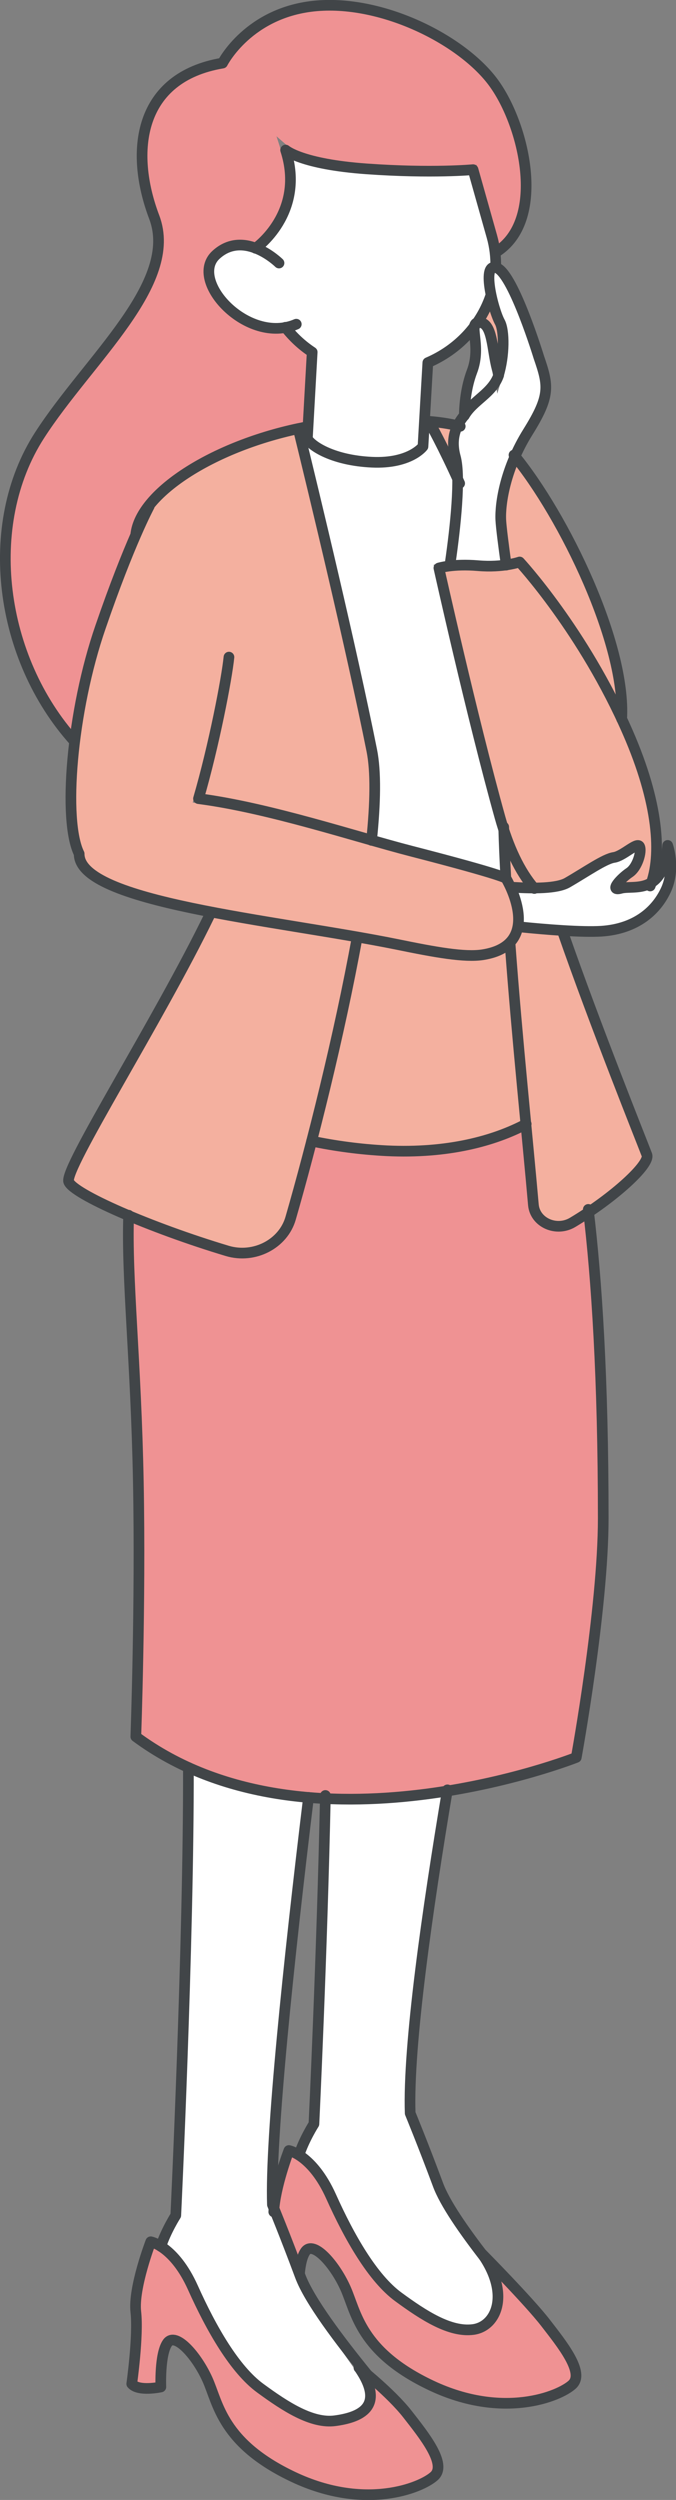 <?xml version="1.0" encoding="UTF-8"?>
<svg id="_レイヤー_2" data-name="レイヤー 2" xmlns="http://www.w3.org/2000/svg" viewBox="0 0 34.84 128.78">
  <rect x="0" y="0" width="34.84" height="128.78" fill="#808080" stroke="none"/>
  <defs>
    <style>
      .cls-1 {
        fill: #ef9293;
      }

      .cls-1, .cls-2, .cls-3 {
        stroke-width: 0px;
      }

      .cls-4 {
        fill: none;
        stroke: #414548;
        stroke-linecap: round;
        stroke-linejoin: round;
        stroke-width: .55px;
      }

      .cls-2 {
        fill: #f4b09f;
      }

      .cls-3 {
        fill: #fff;
      }
    </style>
  </defs>
  <g id="section04">
    <g>
      <g>
        <path class="cls-2" d="M5.39,32.37c1.47-4.27,2.49-6.17,2.5-6.18h0c.05-.06.07-.12.12-.18.1-.12.24-.23.35-.35.14-.14.27-.28.44-.41.15-.13.33-.25.5-.37.17-.12.33-.24.52-.36.2-.13.42-.24.63-.36.19-.1.37-.21.57-.31.24-.12.5-.23.76-.35.2-.09.39-.17.6-.25.28-.11.58-.21.88-.31.2-.07.4-.14.61-.2.32-.09.64-.18.97-.26.12-.03.25-.06.37-.09.98,4.03,2.72,11.29,3.73,16.33.19.95.19,2.39.01,4.27-.13-.04-.25-.07-.38-.11-2.56-.73-5.46-1.56-8.04-1.93.75-2.62,1.4-5.95,1.51-7.07l-.46-.05c-.11,1.14-.8,4.61-1.57,7.25l-.08.26.27.04c2.61.34,5.6,1.19,8.24,1.95.98.28,1.89.54,2.68.75,3.81.98,4.62,1.28,4.78,1.35.16.28.88,1.68.44,2.63-.22.48-.72.78-1.49.91-.9.15-2.43-.14-4.34-.53-1.52-.31-3.21-.58-4.99-.88-5.26-.86-11.23-1.84-11.21-3.56l-.02-.11c-.76-1.54-.44-7.01,1.11-11.51Z"/>
        <path class="cls-2" d="M26.86,57.77c-1.36.69-3.61,1.44-6.92,1.28-1.21-.06-2.42-.21-3.6-.45.8-3.12,1.64-6.73,2.25-10.06.62.11,1.24.22,1.82.34,1.63.33,2.93.57,3.88.57.23,0,.43-.01.62-.04.47-.08.86-.21,1.17-.41.23,2.99.51,6.03.77,8.77Z"/>
        <path class="cls-2" d="M26.49,45.57c-.09-.19-.16-.32-.19-.39-.02-.36-.03-.69-.04-1.05.24.52.5.97.79,1.37-.18,0-.35,0-.55-.02v.08Z"/>
        <path class="cls-3" d="M22.35,29.11l.05.21c.02.08,1.73,7.76,3.15,12.86.06.2.12.39.19.58.02.68.05,1.4.09,2.13-.56-.21-1.8-.57-4.59-1.29-.56-.14-1.19-.32-1.84-.51.19-1.97.19-3.49,0-4.49-.96-4.81-2.58-11.62-3.59-15.75.4.46,1.5,1.09,3.37,1.18.1,0,.2,0,.29,0,1.85,0,2.51-.88,2.54-.91l.04-.06.05-.93c.25.47.73,1.39,1.27,2.58,0,.98-.12,2.41-.37,4.2l.14.02c-.35.04-.55.1-.57.1l-.21.06Z"/>
        <path class="cls-3" d="M15.09,8.2c.58.25,1.71.59,3.8.74,2.79.2,4.73.09,5.33.05l.92,3.26c.12.44.18.88.18,1.33-.07.03-.12.07-.15.1-.25.27-.21.92-.07,1.56h-.04c-.16.45-.41.88-.69,1.28,0,0-.01,0-.02,0,0,0,0,.02-.01.03-.59.82-1.39,1.5-2.37,1.92l-.13.06-.25,4.38c-.15.16-.76.68-2.13.68-.09,0-.17,0-.27,0-1.83-.09-2.85-.72-3.1-1.04l.26-4.52-.11-.07c-.42-.28-.77-.61-1.09-.97.07-.02.14-.04.21-.07l-.18-.43c-1.38.61-3.06-.29-3.82-1.47-.17-.26-.68-1.16-.06-1.72,1.28-1.16,2.86.36,2.92.43l.33-.33c-.22-.22-.56-.47-.94-.66.62-.57,2-2.13,1.49-4.53Z"/>
        <path class="cls-2" d="M25.57,16.7c.13.23.18.8.12,1.43,0-.01,0-.02,0-.03-.12-.71-.26-1.41-.72-1.62.12-.19.2-.4.29-.61.11.37.23.69.31.83Z"/>
        <path class="cls-3" d="M25.46,19.29c-.17.45-.51.75-.88,1.07-.12.1-.24.22-.36.33.05-.46.13-.96.32-1.45.29-.75.21-1.46.16-1.92-.02-.17-.04-.4-.02-.47,0,0,0,0,0-.01.32.04.43.72.53,1.33.05.3.1.61.18.89.02.07.04.15.05.23Z"/>
        <path class="cls-2" d="M23.2,23.31c-.27-.56-.51-1.02-.67-1.31.26.03.51.07.75.12-.13.37-.15.77-.08,1.19Z"/>
        <path class="cls-1" d="M25.67,12.57c-.03-.15-.05-.3-.09-.45l-1.02-3.63-.19.02s-2.12.2-5.45-.04c-3.21-.23-4.04-.91-4.05-.91l-.62-.54.25.78c.89,2.76-.98,4.42-1.38,4.73-.68-.22-1.46-.21-2.14.42-.6.54-.61,1.41-.02,2.32.68,1.05,1.95,1.88,3.25,1.88.14,0,.28-.02.42-.04.35.43.76.82,1.24,1.15l-.2,3.53s-.08.02-.13.03h0s-.22.04-.22.04c-.14.03-.27.07-.41.11-.39.09-.77.18-1.15.3-.18.05-.36.12-.54.18-.35.12-.71.23-1.04.37-.2.08-.38.16-.57.25-.29.13-.59.25-.86.39-.21.11-.4.22-.6.34-.23.13-.46.25-.66.39-.21.14-.39.28-.58.42-.16.12-.34.24-.48.36-.19.17-.35.34-.51.5-.11.11-.23.22-.32.33-.16.19-.27.39-.39.59-.05.09-.13.18-.17.27-.12.25-.18.5-.22.74-.44,1.01-1.08,2.58-1.86,4.83-.58,1.68-1,3.58-1.26,5.39C.15,33.33-.53,26.83,2.24,22.54c.7-1.08,1.58-2.18,2.43-3.24,2.31-2.89,4.49-5.61,3.51-8.19-.81-2.13-.82-4.15-.02-5.54.64-1.12,1.77-1.82,3.36-2.09l.12-.02.05-.1s1.34-2.54,4.67-2.82c3.51-.3,7.55,1.87,9.01,4,1,1.46,1.85,4.12,1.43,6.17-.17.83-.56,1.43-1.11,1.87Z"/>
        <path class="cls-3" d="M25.59,26.79c.02.4.14,1.32.25,2.11-.33.04-.71.06-1.18.02-.49-.04-.88-.03-1.21,0,.18-1.32.36-2.88.36-4.07l.09-.04c-.03-.07-.06-.12-.09-.19,0-.46-.04-.86-.12-1.14-.2-.74-.07-1.35.41-1.93l.05-.06h0c.18-.3.44-.53.72-.78.25-.22.49-.47.7-.75l.06.32.27-.89s0,0,0,0h0s0,0,0,0c.31-1.01.34-2.4.06-2.92-.33-.6-.68-2.23-.48-2.48,0,0,.02,0,.05.02.56.26,1.53,2.87,2.01,4.44.49,1.44.57,1.89-.53,3.67-1.14,1.83-1.49,3.66-1.43,4.66Z"/>
        <path class="cls-2" d="M31.76,35.95c-2.18-4.27-4.78-7.12-4.81-7.15l-.1-.11-.14.05s-.16.05-.4.1c-.14-1.04-.23-1.76-.25-2.07-.03-.53.1-1.56.56-2.76,2.2,2.86,4.85,8.18,5.14,11.94Z"/>
        <path class="cls-2" d="M33.36,45.32c-.28.14-.6.16-.9.17-.11,0-.22,0-.32.02.12-.12.27-.25.42-.35.5-.34.79-1.29.59-1.65-.04-.08-.11-.14-.2-.16-.19-.05-.41.09-.71.28-.21.13-.47.3-.64.33-.39.06-.95.4-1.66.83-.27.16-.54.33-.82.49-.26.15-.79.22-1.49.23-.57-.71-1.04-1.66-1.43-2.82,0-.03,0-.06,0-.09h-.03c-.06-.18-.12-.35-.17-.54-1.28-4.6-2.8-11.31-3.1-12.62.29-.05.89-.13,1.72-.06,1.02.08,1.77-.08,2.08-.16.56.63,3.42,3.98,5.44,8.61,1.35,3.08,1.78,5.78,1.22,7.49Z"/>
        <path class="cls-3" d="M26.92,47.54c.04-.56-.1-1.14-.27-1.59,1.32.07,2.24-.01,2.69-.27.28-.16.57-.33.84-.5.61-.37,1.19-.73,1.49-.77.27-.04.57-.23.83-.4.08-.05.18-.12.26-.16-.02.25-.18.74-.45.92,0,0-.98.66-.79,1.08.08.17.26.22.54.14.1-.03.26-.03.42-.04.33-.01.76-.05,1.15-.27l.1.04s.02-.09.04-.13c.21-.15.41-.35.56-.67-.03.25-.08.51-.2.78-.31.71-1.13,1.92-3.16,2.05-.75.05-2.16-.03-4.05-.21Z"/>
        <path class="cls-2" d="M30.1,62.33h0s0,0,0,0c-.22.15-.45.3-.7.44-.35.21-.77.23-1.13.04-.31-.16-.51-.44-.54-.77-.1-1.09-.22-2.39-.36-3.8-.28-2.97-.61-6.33-.85-9.61h-.02c.1-.12.19-.25.26-.39.04-.08.05-.16.07-.24.74.07,1.4.13,1.98.17,1.33,3.81,3.13,8.4,3.9,10.36.21.54.36.91.41,1.05.02.28-1.18,1.54-3.03,2.75Z"/>
        <path class="cls-3" d="M25.29,119.04c-.18.41-.52.68-.93.74-1.12.16-2.5-.76-3.69-1.64-1.09-.81-2.24-2.52-3.4-5.09-.52-1.17-1.12-1.79-1.59-2.12.27-.72.68-1.39.68-1.4l.03-.05v-.06c0-.09.41-8.59.58-16.56.35.01.7.03,1.05.03,1.67,0,3.28-.15,4.75-.38-.93,5.58-1.99,12.81-1.87,16.36l.02.08s.67,1.62,1.43,3.67c.3.82,1.07,2.02,2.31,3.64h0c.72,1.02.94,2.04.62,2.78Z"/>
        <path class="cls-1" d="M15.56,115.85c-.08.11-.14.26-.2.45-.44-1.16-.81-2.08-.99-2.53.09-.97.49-2.21.67-2.7.35.16,1.15.67,1.82,2.16,1.19,2.65,2.38,4.42,3.54,5.27,1.26.93,2.7,1.9,4.03,1.72.57-.08,1.04-.45,1.29-1.01.23-.54.24-1.17.03-1.85.75.79,1.71,1.82,2.18,2.42l.09.11c.72.93,1.82,2.32,1.33,2.77-.48.43-3.22,1.79-7,.02-3.02-1.42-3.63-3.06-4.07-4.26-.09-.24-.17-.46-.26-.66-.45-1-1.29-2.1-1.93-2.16-.2-.02-.39.07-.52.24Z"/>
        <path class="cls-1" d="M9.74,117.94c1.19,2.64,2.38,4.42,3.54,5.27,1.26.93,2.7,1.9,4.03,1.72,1.06-.15,1.69-.48,1.92-1.02.13-.29.13-.63.02-1.01.51.46,1.14,1.05,1.57,1.6l.09.11c.72.93,1.82,2.32,1.33,2.77-.48.43-3.22,1.79-6.99.02-3.02-1.42-3.63-3.06-4.07-4.26-.09-.24-.17-.46-.26-.66-.46-1-1.29-2.1-1.94-2.16-.2-.02-.4.07-.52.24-.37.52-.39,1.72-.39,2.22-.36.06-.8.06-1.01-.06.07-.53.32-2.54.19-3.64-.11-.96.47-2.69.68-3.29.35.16,1.15.67,1.82,2.16Z"/>
        <path class="cls-3" d="M9.94,91.38c1.84.78,3.78,1.21,5.7,1.39-.91,7.58-1.96,17.26-1.84,20.81l.02.08s.03.07.07.17c0,.03,0,.07-.01.1h.05c.22.55.74,1.84,1.32,3.39.3.81,1.04,1.98,2.25,3.56l-.08-.06.9,1.28c.49.7.66,1.25.49,1.63-.16.38-.69.63-1.56.75-1.12.16-2.5-.76-3.69-1.64-1.1-.81-2.24-2.52-3.4-5.09-.52-1.17-1.12-1.79-1.59-2.12.27-.72.68-1.39.68-1.4l.03-.05v-.06c.01-.14.66-13.73.66-22.74Z"/>
        <path class="cls-1" d="M6.85,62.95c1.55.64,3.34,1.26,4.8,1.7.27.08.55.12.84.12.49,0,.98-.12,1.41-.36.65-.36,1.11-.93,1.31-1.61.31-1.1.66-2.38,1.02-3.76,1.21.24,2.45.41,3.69.47.31.01.61.02.9.02,2.82,0,4.8-.65,6.09-1.28,0,0,0,.02,0,.03.13,1.42.26,2.71.35,3.8.05.49.33.91.79,1.15.23.12.49.18.74.18.29,0,.58-.08.84-.23.16-.1.34-.21.51-.32.47,4.15.71,9.3.71,15.36,0,4.28-1.19,11.13-1.37,12.15-1.37.51-14.03,4.96-22.26-1.02.03-.95.24-7.27.13-13-.06-2.96-.19-5.42-.31-7.59-.13-2.31-.22-4.16-.19-5.8Z"/>
        <path class="cls-2" d="M3.76,60.78c-.03-.39,1.46-3,2.89-5.52,1.46-2.57,3.12-5.49,4.35-8.02,1.4.26,2.9.51,4.43.76.93.15,1.83.3,2.7.45-.91,4.97-2.34,10.59-3.38,14.23-.16.56-.55,1.03-1.09,1.33-.57.31-1.26.38-1.89.2-4.32-1.29-7.85-2.97-8.03-3.43Z"/>
      </g>
      <g>
        <path class="cls-4" d="M23.06,92.2c-1.03,6.15-2.04,13.18-1.92,16.66,0,0,.66,1.6,1.43,3.67.35.96,1.34,2.38,2.41,3.76"/>
        <path class="cls-4" d="M15.41,111.01c.27-.82.77-1.6.77-1.6,0,0,.42-8.75.59-16.92"/>
        <path class="cls-4" d="M14.11,113.94c.06-1.29.78-3.16.78-3.16,0,0,1.21.23,2.17,2.36.96,2.14,2.16,4.22,3.47,5.18,1.31.96,2.67,1.84,3.86,1.68,1.19-.16,1.92-1.81.47-3.88,0,0,2.4,2.43,3.25,3.53s2.05,2.58,1.38,3.19c-.67.61-3.56,1.79-7.25.05s-3.88-3.79-4.44-5.03c-.56-1.24-1.65-2.46-2.06-1.88-.17.24-.26.67-.3,1.09"/>
        <path class="cls-4" d="M30.32,62.3c.43,3.59.77,8.7.77,15.91,0,4.69-1.39,12.32-1.39,12.32,0,0-13.84,5.49-22.7-1.07,0,0,.25-6.86.13-13.11-.12-6.3-.61-10.47-.5-13.75"/>
        <path class="cls-4" d="M15.9,92.59c-1.02,8.41-1.98,17.55-1.86,20.98,0,0,.66,1.6,1.43,3.67.47,1.27,2.06,3.36,3.45,5.07"/>
        <path class="cls-4" d="M8.29,115.72c.27-.82.77-1.6.77-1.6,0,0,.67-13.96.65-23.07"/>
        <path class="cls-4" d="M18.5,121.97s1.64,1.29,2.5,2.39,2.05,2.58,1.38,3.19-3.56,1.79-7.25.05-3.88-3.79-4.44-5.03-1.65-2.46-2.06-1.88-.34,2.27-.34,2.27c0,0-1.14.25-1.5-.16,0,0,.35-2.47.21-3.71s.77-3.61.77-3.61c0,0,1.21.23,2.17,2.36.96,2.14,2.16,4.22,3.47,5.18,1.31.96,2.67,1.84,3.86,1.68,1.19-.16,2.67-.67,1.23-2.74Z"/>
        <path class="cls-4" d="M15.86,21.98c-4.7.88-8.63,3.37-8.86,5.55"/>
        <path class="cls-4" d="M23.72,21.96c-.56-.14-1.16-.23-1.84-.27"/>
        <path class="cls-4" d="M16.06,58.78c1.19.25,2.49.43,3.87.5,3.16.15,5.55-.51,7.19-1.38"/>
        <g>
          <path class="cls-4" d="M18.41,48.27c-.92,5.07-2.36,10.77-3.43,14.48-.38,1.33-1.87,2.1-3.26,1.69-4-1.2-7.96-2.94-8.18-3.57-.24-.68,4.6-8.24,7.27-13.74"/>
          <path class="cls-4" d="M7,27.53c.23-2.1,3.89-4.49,8.37-5.45.85,3.47,2.73,11.28,3.79,16.57.22,1.09.19,2.71-.01,4.64"/>
          <path class="cls-4" d="M23.69,24.9c-.84-1.88-1.55-3.15-1.58-3.18"/>
          <path class="cls-4" d="M26.07,45.24c-.05-.92-.09-1.81-.11-2.64"/>
          <path class="cls-4" d="M29,48c1.68,4.83,4.09,10.83,4.34,11.49.18.49-1.72,2.22-3.83,3.48-.84.5-1.94.01-2.02-.91-.29-3.33-.84-8.54-1.2-13.42"/>
        </g>
        <path class="cls-4" d="M14.38,13.55s-1.78-1.76-3.24-.43c-1.46,1.32,1.62,4.67,4.13,3.58"/>
        <path class="cls-4" d="M25.27,15.29c-.51,1.47-1.66,2.72-3.22,3.39l-.25,4.32s-.66.9-2.63.81-3.1-.81-3.33-1.21l.25-4.46c-.53-.35-.99-.78-1.38-1.28"/>
        <path class="cls-4" d="M13.17,12.79s2.6-1.81,1.55-5.06c0,0,.8.73,4.18.97,3.38.24,5.48.04,5.48.04h0s.97,3.44.97,3.44c.15.53.21,1.06.2,1.58"/>
        <path class="cls-4" d="M23.21,28.96c.26-1.8.54-4.39.26-5.42-.26-.94.02-1.61.46-2.14.01-.59.09-1.45.39-2.25.54-1.39-.27-2.57.4-2.54.67.03.64,1.42.9,2.39.03.1.05.21.07.33.31-1.01.31-2.3.07-2.74-.35-.64-.99-3.18-.13-2.78.86.4,2.14,4.59,2.14,4.59.51,1.48.6,1.99-.56,3.85-1.16,1.86-1.44,3.66-1.4,4.53.02.4.15,1.39.28,2.33"/>
        <path class="cls-4" d="M33.51,45.64c.62-1.56.43-4.28-1.15-7.9-2.28-5.23-5.58-8.79-5.58-8.79,0,0-.85.3-2.14.19-1.29-.11-2.02.12-2.02.12,0,0,1.71,7.69,3.15,12.85.43,1.53,1.01,2.78,1.77,3.66"/>
        <path class="cls-4" d="M26.49,45.71c.99.06,2.21.07,2.75-.24.97-.56,1.92-1.23,2.4-1.3s1.19-.81,1.32-.57-.1,1.07-.52,1.35-1.09.99-.44.81,2.2.41,2.41-2.21c0,0,.41,1.13-.06,2.23-.48,1.09-1.53,2.07-3.36,2.19-1,.06-2.82-.08-4.27-.23"/>
        <path class="cls-4" d="M11.8,33.85c-.11,1.11-.78,4.58-1.57,7.29,3.62.47,8.05,1.95,10.95,2.7,4.89,1.26,4.9,1.41,4.9,1.41,0,0,2.06,3.41-1.19,3.93-.94.15-2.47-.13-4.42-.53-6.38-1.29-16.42-2.15-16.39-4.67-.85-1.71-.4-7.34,1.1-11.68,1.49-4.34,2.51-6.22,2.51-6.22"/>
        <path class="cls-4" d="M25.58,12.98c2.54-1.61,1.5-6.33-.04-8.57C24.01,2.16,19.83,0,16.32.3c-3.51.3-4.85,2.95-4.85,2.95-4.33.73-4.81,4.54-3.52,7.94,1.29,3.41-3.39,7.32-5.91,11.23C-.94,27.04-.02,33.91,3.84,38.19"/>
        <path class="cls-4" d="M26.49,23.44c2.59,3.15,5.78,9.75,5.55,13.6"/>
        <path class="cls-4" d="M25.7,19.33c-.33.94-1.32,1.29-1.77,2.08"/>
      </g>
    </g>
  </g>
</svg>